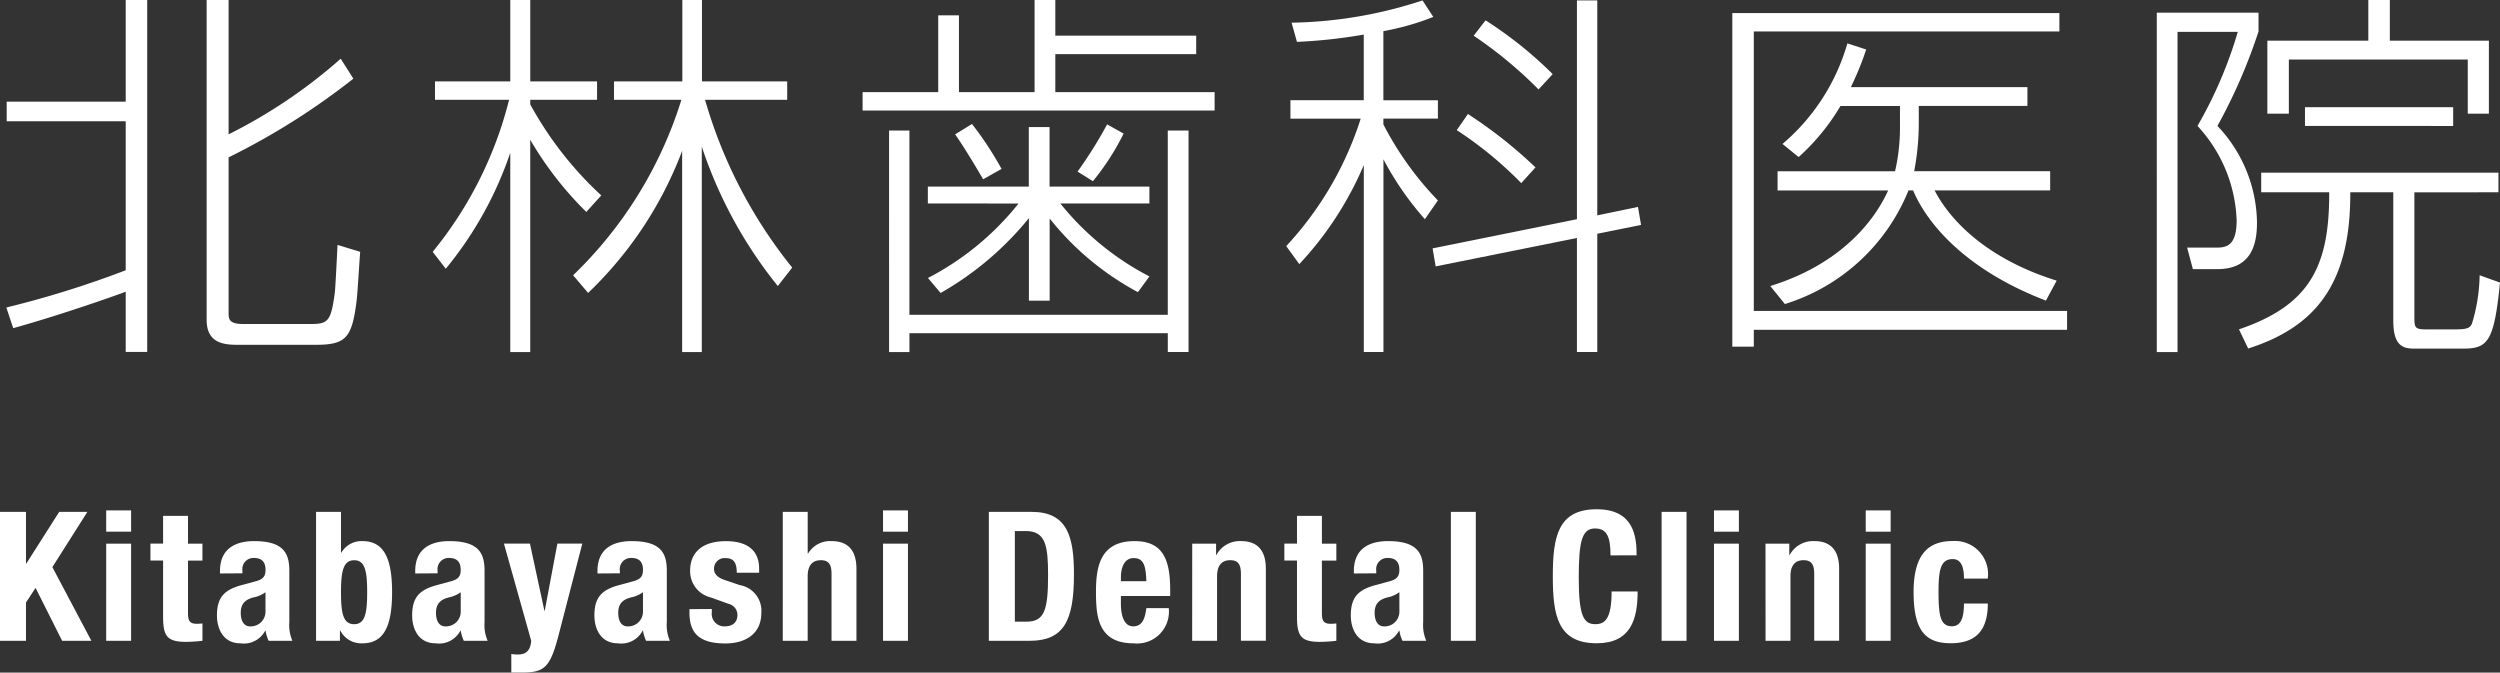 <svg id="レイヤー_1" data-name="レイヤー 1" xmlns="http://www.w3.org/2000/svg" viewBox="0 0 152.727 41.088">
  <rect x="0" y="0" width="152.727" height="41.088" fill="#333333" stroke="none"/>
  <defs>
    <style>
      .cls-1 {
        fill: #fff;
      }
    </style>
  </defs>
  <title>ai-pc-menu-title-001</title>
  <g>
    <path class="cls-1" d="M429.077,381.938a60.31,60.31,0,0,0,7.294-2.275v-9.1H429.1v-1.2h7.271v-6.215h1.313v21.506h-1.313v-3.682c-.211.094-3.823,1.383-6.872,2.228Zm13.579-18.786v8.208a31.648,31.648,0,0,0,6.849-4.62l.773,1.219a42.987,42.987,0,0,1-7.622,4.808v9.5c0,.375.023.68.892.68h4.1c1.079,0,1.267-.141,1.5-1.946.047-.469.141-2.486.164-2.885l1.384.422c-.047.493-.164,2.65-.234,3.1-.282,2.2-.68,2.58-2.509,2.58h-4.785c-.938,0-1.853-.187-1.853-1.524V363.153Z" transform="translate(-428.691 -363.153)"/>
    <path class="cls-1" d="M464.508,376.1a21.056,21.056,0,0,1-3.424-4.409v12.969h-1.22V372.487a22.45,22.45,0,0,1-3.94,7.083l-.8-1.032a23.8,23.8,0,0,0,4.667-9.287h-4.526v-1.126h4.6v-4.972h1.22v4.972h4.081v1.126h-4.081v.281a21.71,21.71,0,0,0,4.339,5.559Zm11.7,4.526a27.107,27.107,0,0,1-4.644-8.513v12.547h-1.2V372.37a23.425,23.425,0,0,1-5.746,8.678l-.915-1.079a25.245,25.245,0,0,0,6.614-10.718H466.2v-1.126h4.175v-4.972h1.2v4.972h5.207v1.126h-5.019a29.124,29.124,0,0,0,5.324,10.249Z" transform="translate(-428.691 -363.153)"/>
    <path class="cls-1" d="M487.274,364.091v4.69h4.62v-5.628h1.267v2.181h8.607v1.125h-8.607v2.322h9.732v1.126H481.388v-1.126h4.62v-4.69Zm-4.269,7.036h1.243v11.257h15.783V371.126H501.3v13.532h-1.267V383.51H484.249v1.149h-1.243Zm2.369,4.456v-1.032h6.168v-3.635h1.267v3.635h6.1v1.032h-5.441a16.955,16.955,0,0,0,5.441,4.456l-.7.962a17.281,17.281,0,0,1-5.394-4.5v5.019h-1.267v-5.042a19.079,19.079,0,0,1-5.394,4.573l-.774-.915a17.186,17.186,0,0,0,5.535-4.55Zm3.377-1.478c-.282-.492-1.173-1.993-1.712-2.744l1.032-.633a20.627,20.627,0,0,1,1.806,2.744Zm5.769-.469a26.343,26.343,0,0,0,1.806-2.885l1.008.563a15.271,15.271,0,0,1-1.876,2.908Z" transform="translate(-428.691 -363.153)"/>
    <path class="cls-1" d="M515.739,376.544a18.478,18.478,0,0,1-2.532-3.659v11.773h-1.2V373.237a20.665,20.665,0,0,1-3.94,6.051l-.8-1.1a20.549,20.549,0,0,0,4.55-7.787h-4.292v-1.125h4.479v-4.01a31.752,31.752,0,0,1-4.081.445l-.328-1.172a26.794,26.794,0,0,0,8-1.36l.657,1.008a15.775,15.775,0,0,1-3.049.868v4.222h3.33V370.4h-3.33v.352a19.52,19.52,0,0,0,3.33,4.644Zm13.017-.75.188,1.1-2.674.54v7.223h-1.243v-6.965l-8.63,1.735-.187-1.1,8.817-1.782V363.176h1.243V376.31Zm-7.13-1.454a23.357,23.357,0,0,0-3.94-3.237l.681-.985a28.075,28.075,0,0,1,4.128,3.26Zm1.056-5.723a25.892,25.892,0,0,0-3.964-3.283l.728-.938a24.4,24.4,0,0,1,4.1,3.284Z" transform="translate(-428.691 -363.153)"/>
    <path class="cls-1" d="M554.5,363.95v1.125H535.832v17.074H554.97V383.3H535.832v1.032h-1.313V363.95Zm-.563,9.663v1.172h-7.059c1.055,2.041,3.447,4.269,7.457,5.512l-.656,1.219c-4.55-1.735-7.13-4.409-8.115-6.731h-.281a11.955,11.955,0,0,1-7.552,6.942l-.891-1.1c4.761-1.478,6.59-4.479,7.2-5.84h-6.755v-1.172h7.177a11.927,11.927,0,0,0,.3-2.768v-1.22h-3.635a13.112,13.112,0,0,1-2.557,3.12l-.985-.8a12.607,12.607,0,0,0,3.964-6.145l1.149.375a18.455,18.455,0,0,1-.938,2.3h10.788v1.149h-6.637v1.126a15.753,15.753,0,0,1-.281,2.861Z" transform="translate(-428.691 -363.153)"/>
    <path class="cls-1" d="M566.666,363.927v1.149a33.327,33.327,0,0,1-2.51,5.77,8.723,8.723,0,0,1,2.416,5.887c0,1.219-.258,2.861-2.416,2.861h-1.5l-.352-1.313h1.735c.61,0,1.29-.047,1.29-1.665a8.91,8.91,0,0,0-2.392-5.77A26.219,26.219,0,0,0,565.4,365.1h-3.682v19.56h-1.267V363.927Zm9.521,10.976v7.6c0,.68.023.774.774.774h1.595c.8,0,1.009-.047,1.149-.352a10.688,10.688,0,0,0,.469-2.955l1.243.446c-.352,3.565-.728,4.034-2.229,4.034h-3c-.7,0-1.289-.164-1.289-1.712V374.9h-2.627c.023,5.535-2.064,8.208-6.238,9.545l-.563-1.172c4.269-1.454,5.535-3.776,5.512-8.373H566.83v-1.2h14.494v1.2Zm-1.5-11.75v2.486h6.052v4.456h-1.29v-3.307h-10.93v3.307h-1.313v-4.456h6.168v-2.486Zm-5.183,7.692V369.7h9.053v1.149Z" transform="translate(-428.691 -363.153)"/>
  </g>
  <g>
    <path class="cls-1" d="M430.279,394.423v3.155h.022l2.008-3.155h1.721l-2.14,3.376,2.383,4.5h-1.787l-1.622-3.232-.585.894V402.3h-1.588v-7.877Z" transform="translate(-428.691 -363.153)"/>
    <path class="cls-1" d="M435.179,394.334H436.7v1.3h-1.522Zm0,2.031H436.7V402.3h-1.522Z" transform="translate(-428.691 -363.153)"/>
    <path class="cls-1" d="M438.654,394.666h1.522v1.7h.882V397.4h-.882v3.21c0,.464.1.651.541.651a2.974,2.974,0,0,0,.342-.022v1.06a9.55,9.55,0,0,1-.993.066c-1.191,0-1.412-.364-1.412-1.567v-3.4h-.772v-1.036h.772Z" transform="translate(-428.691 -363.153)"/>
    <path class="cls-1" d="M442.13,398.186v-.145c0-1.367.938-1.831,2.085-1.831,1.809,0,2.151.751,2.151,1.82v3.122a2.417,2.417,0,0,0,.188,1.147H445.1a2.506,2.506,0,0,1-.187-.618h-.022a1.466,1.466,0,0,1-1.512.772c-1.059,0-1.434-.9-1.434-1.7,0-1.115.452-1.566,1.5-1.854l.86-.232c.453-.121.607-.3.607-.7,0-.451-.2-.728-.706-.728a.68.68,0,0,0-.706.772v.166Zm2.78,1.146a1.881,1.881,0,0,1-.651.3c-.618.132-.86.431-.86.96,0,.452.166.827.573.827a.9.9,0,0,0,.938-.915Z" transform="translate(-428.691 -363.153)"/>
    <path class="cls-1" d="M448,394.423h1.522v2.493h.022a1.425,1.425,0,0,1,1.28-.706c1.247,0,1.82.916,1.82,3.122s-.574,3.122-1.82,3.122a1.439,1.439,0,0,1-1.346-.783h-.021v.629H448Zm2.328,6.862c.662,0,.794-.662.794-1.953s-.132-1.953-.794-1.953-.805.662-.805,1.953S449.654,401.285,450.327,401.285Z" transform="translate(-428.691 -363.153)"/>
    <path class="cls-1" d="M454.057,398.186v-.145c0-1.367.938-1.831,2.085-1.831,1.809,0,2.151.751,2.151,1.82v3.122a2.423,2.423,0,0,0,.188,1.147h-1.456a2.487,2.487,0,0,1-.188-.618h-.021a1.467,1.467,0,0,1-1.512.772c-1.059,0-1.434-.9-1.434-1.7,0-1.115.452-1.566,1.5-1.854l.86-.232c.452-.121.606-.3.606-.7,0-.451-.2-.728-.706-.728a.681.681,0,0,0-.706.772v.166Zm2.78,1.146a1.879,1.879,0,0,1-.65.3c-.618.132-.861.431-.861.96,0,.452.166.827.574.827a.9.9,0,0,0,.938-.915Z" transform="translate(-428.691 -363.153)"/>
    <path class="cls-1" d="M459.927,403.105a2.485,2.485,0,0,0,.4.033c.563,0,.772-.31.816-.839l-1.666-5.935h1.589l.882,4.1h.022l.772-4.1h1.522l-1.434,5.537c-.53,2.053-.872,2.339-2.284,2.339h-.618Z" transform="translate(-428.691 -363.153)"/>
    <path class="cls-1" d="M465.191,398.186v-.145c0-1.367.938-1.831,2.085-1.831,1.81,0,2.151.751,2.151,1.82v3.122a2.423,2.423,0,0,0,.188,1.147h-1.456a2.465,2.465,0,0,1-.187-.618h-.022a1.467,1.467,0,0,1-1.512.772c-1.059,0-1.434-.9-1.434-1.7,0-1.115.452-1.566,1.5-1.854l.86-.232c.453-.121.607-.3.607-.7,0-.451-.2-.728-.706-.728a.68.68,0,0,0-.706.772v.166Zm2.78,1.146a1.885,1.885,0,0,1-.651.3c-.618.132-.861.431-.861.96,0,.452.166.827.574.827a.9.9,0,0,0,.938-.915Z" transform="translate(-428.691 -363.153)"/>
    <path class="cls-1" d="M472.176,400.358v.2a.761.761,0,0,0,.794.86c.464,0,.772-.231.772-.706a.7.7,0,0,0-.552-.673l-1.07-.386A1.644,1.644,0,0,1,470.852,398c0-.981.618-1.787,2.185-1.787,1.379,0,2.03.618,2.03,1.688v.242H473.7c0-.6-.177-.894-.673-.894a.647.647,0,0,0-.717.64c0,.287.154.529.662.7l.916.309a1.59,1.59,0,0,1,1.313,1.7c0,1.246-.927,1.864-2.206,1.864-1.71,0-2.185-.75-2.185-1.886v-.21Z" transform="translate(-428.691 -363.153)"/>
    <path class="cls-1" d="M476.512,394.423h1.522v2.548h.022a1.564,1.564,0,0,1,1.445-.761c.948,0,1.511.519,1.511,1.688v4.4h-1.522v-4.093c0-.6-.2-.828-.651-.828-.519,0-.806.32-.806.982V402.3h-1.522Z" transform="translate(-428.691 -363.153)"/>
    <path class="cls-1" d="M482.636,394.334h1.522v1.3h-1.522Zm0,2.031h1.522V402.3h-1.522Z" transform="translate(-428.691 -363.153)"/>
    <path class="cls-1" d="M489.1,394.423h2.6c2.207,0,2.6,1.511,2.6,3.828,0,2.791-.6,4.049-2.7,4.049h-2.5Zm1.589,6.708h.706c1.1,0,1.324-.7,1.324-2.836,0-1.787-.144-2.7-1.357-2.7h-.673Z" transform="translate(-428.691 -363.153)"/>
    <path class="cls-1" d="M497.167,399.564v.474c0,.7.188,1.379.75,1.379.508,0,.717-.386.806-1.114h1.368a1.948,1.948,0,0,1-2.151,2.151c-2.207,0-2.295-1.7-2.295-3.177,0-1.589.309-3.067,2.361-3.067,1.776,0,2.173,1.191,2.173,3.012v.343Zm1.556-.905c-.033-.905-.144-1.412-.772-1.412-.606,0-.783.629-.783,1.181v.231Z" transform="translate(-428.691 -363.153)"/>
    <path class="cls-1" d="M501.525,396.365h1.457v.694H503a1.628,1.628,0,0,1,1.512-.85c.948,0,1.511.519,1.511,1.688v4.4H504.5v-4.093c0-.6-.2-.828-.651-.828-.519,0-.806.32-.806.982V402.3h-1.522Z" transform="translate(-428.691 -363.153)"/>
    <path class="cls-1" d="M507.925,394.666h1.522v1.7h.882V397.4h-.882v3.21c0,.464.1.651.541.651a2.974,2.974,0,0,0,.342-.022v1.06a9.541,9.541,0,0,1-.993.066c-1.191,0-1.412-.364-1.412-1.567v-3.4h-.772v-1.036h.772Z" transform="translate(-428.691 -363.153)"/>
    <path class="cls-1" d="M511.4,398.186v-.145c0-1.367.938-1.831,2.085-1.831,1.809,0,2.15.751,2.15,1.82v3.122a2.423,2.423,0,0,0,.188,1.147h-1.456a2.506,2.506,0,0,1-.187-.618h-.021a1.467,1.467,0,0,1-1.512.772c-1.059,0-1.434-.9-1.434-1.7,0-1.115.452-1.566,1.5-1.854l.86-.232c.452-.121.606-.3.606-.7,0-.451-.2-.728-.706-.728a.681.681,0,0,0-.706.772v.166Zm2.78,1.146a1.875,1.875,0,0,1-.65.3c-.618.132-.861.431-.861.96,0,.452.166.827.574.827a.9.9,0,0,0,.938-.915Z" transform="translate(-428.691 -363.153)"/>
    <path class="cls-1" d="M517.326,394.423h1.522V402.3h-1.522Z" transform="translate(-428.691 -363.153)"/>
    <path class="cls-1" d="M527.079,397.082c0-1.148-.231-1.645-.948-1.645-.806,0-.993.806-.993,3.034,0,2.383.331,2.813,1.015,2.813.574,0,.993-.3.993-2h1.589c0,1.7-.42,3.166-2.5,3.166-2.383,0-2.681-1.7-2.681-4.093s.3-4.093,2.681-4.093c2.272,0,2.438,1.665,2.438,2.813Z" transform="translate(-428.691 -363.153)"/>
    <path class="cls-1" d="M530.2,394.423h1.522V402.3H530.2Z" transform="translate(-428.691 -363.153)"/>
    <path class="cls-1" d="M533.4,394.334h1.521v1.3H533.4Zm0,2.031h1.521V402.3H533.4Z" transform="translate(-428.691 -363.153)"/>
    <path class="cls-1" d="M536.547,396.365H538v.694h.022a1.627,1.627,0,0,1,1.511-.85c.949,0,1.512.519,1.512,1.688v4.4h-1.522v-4.093c0-.6-.2-.828-.651-.828-.519,0-.8.32-.8.982V402.3h-1.522Z" transform="translate(-428.691 -363.153)"/>
    <path class="cls-1" d="M542.67,394.334h1.522v1.3H542.67Zm0,2.031h1.522V402.3H542.67Z" transform="translate(-428.691 -363.153)"/>
    <path class="cls-1" d="M548.672,398.5c0-.573-.109-1.191-.684-1.191-.75,0-.871.661-.871,2.03,0,1.467.132,2.073.816,2.073.507,0,.738-.431.738-1.39h1.457c0,1.555-.651,2.427-2.262,2.427-1.522,0-2.272-.739-2.272-3.122,0-2.437,1-3.122,2.4-3.122a2.021,2.021,0,0,1,2.13,2.295Z" transform="translate(-428.691 -363.153)"/>
  </g>
</svg>
